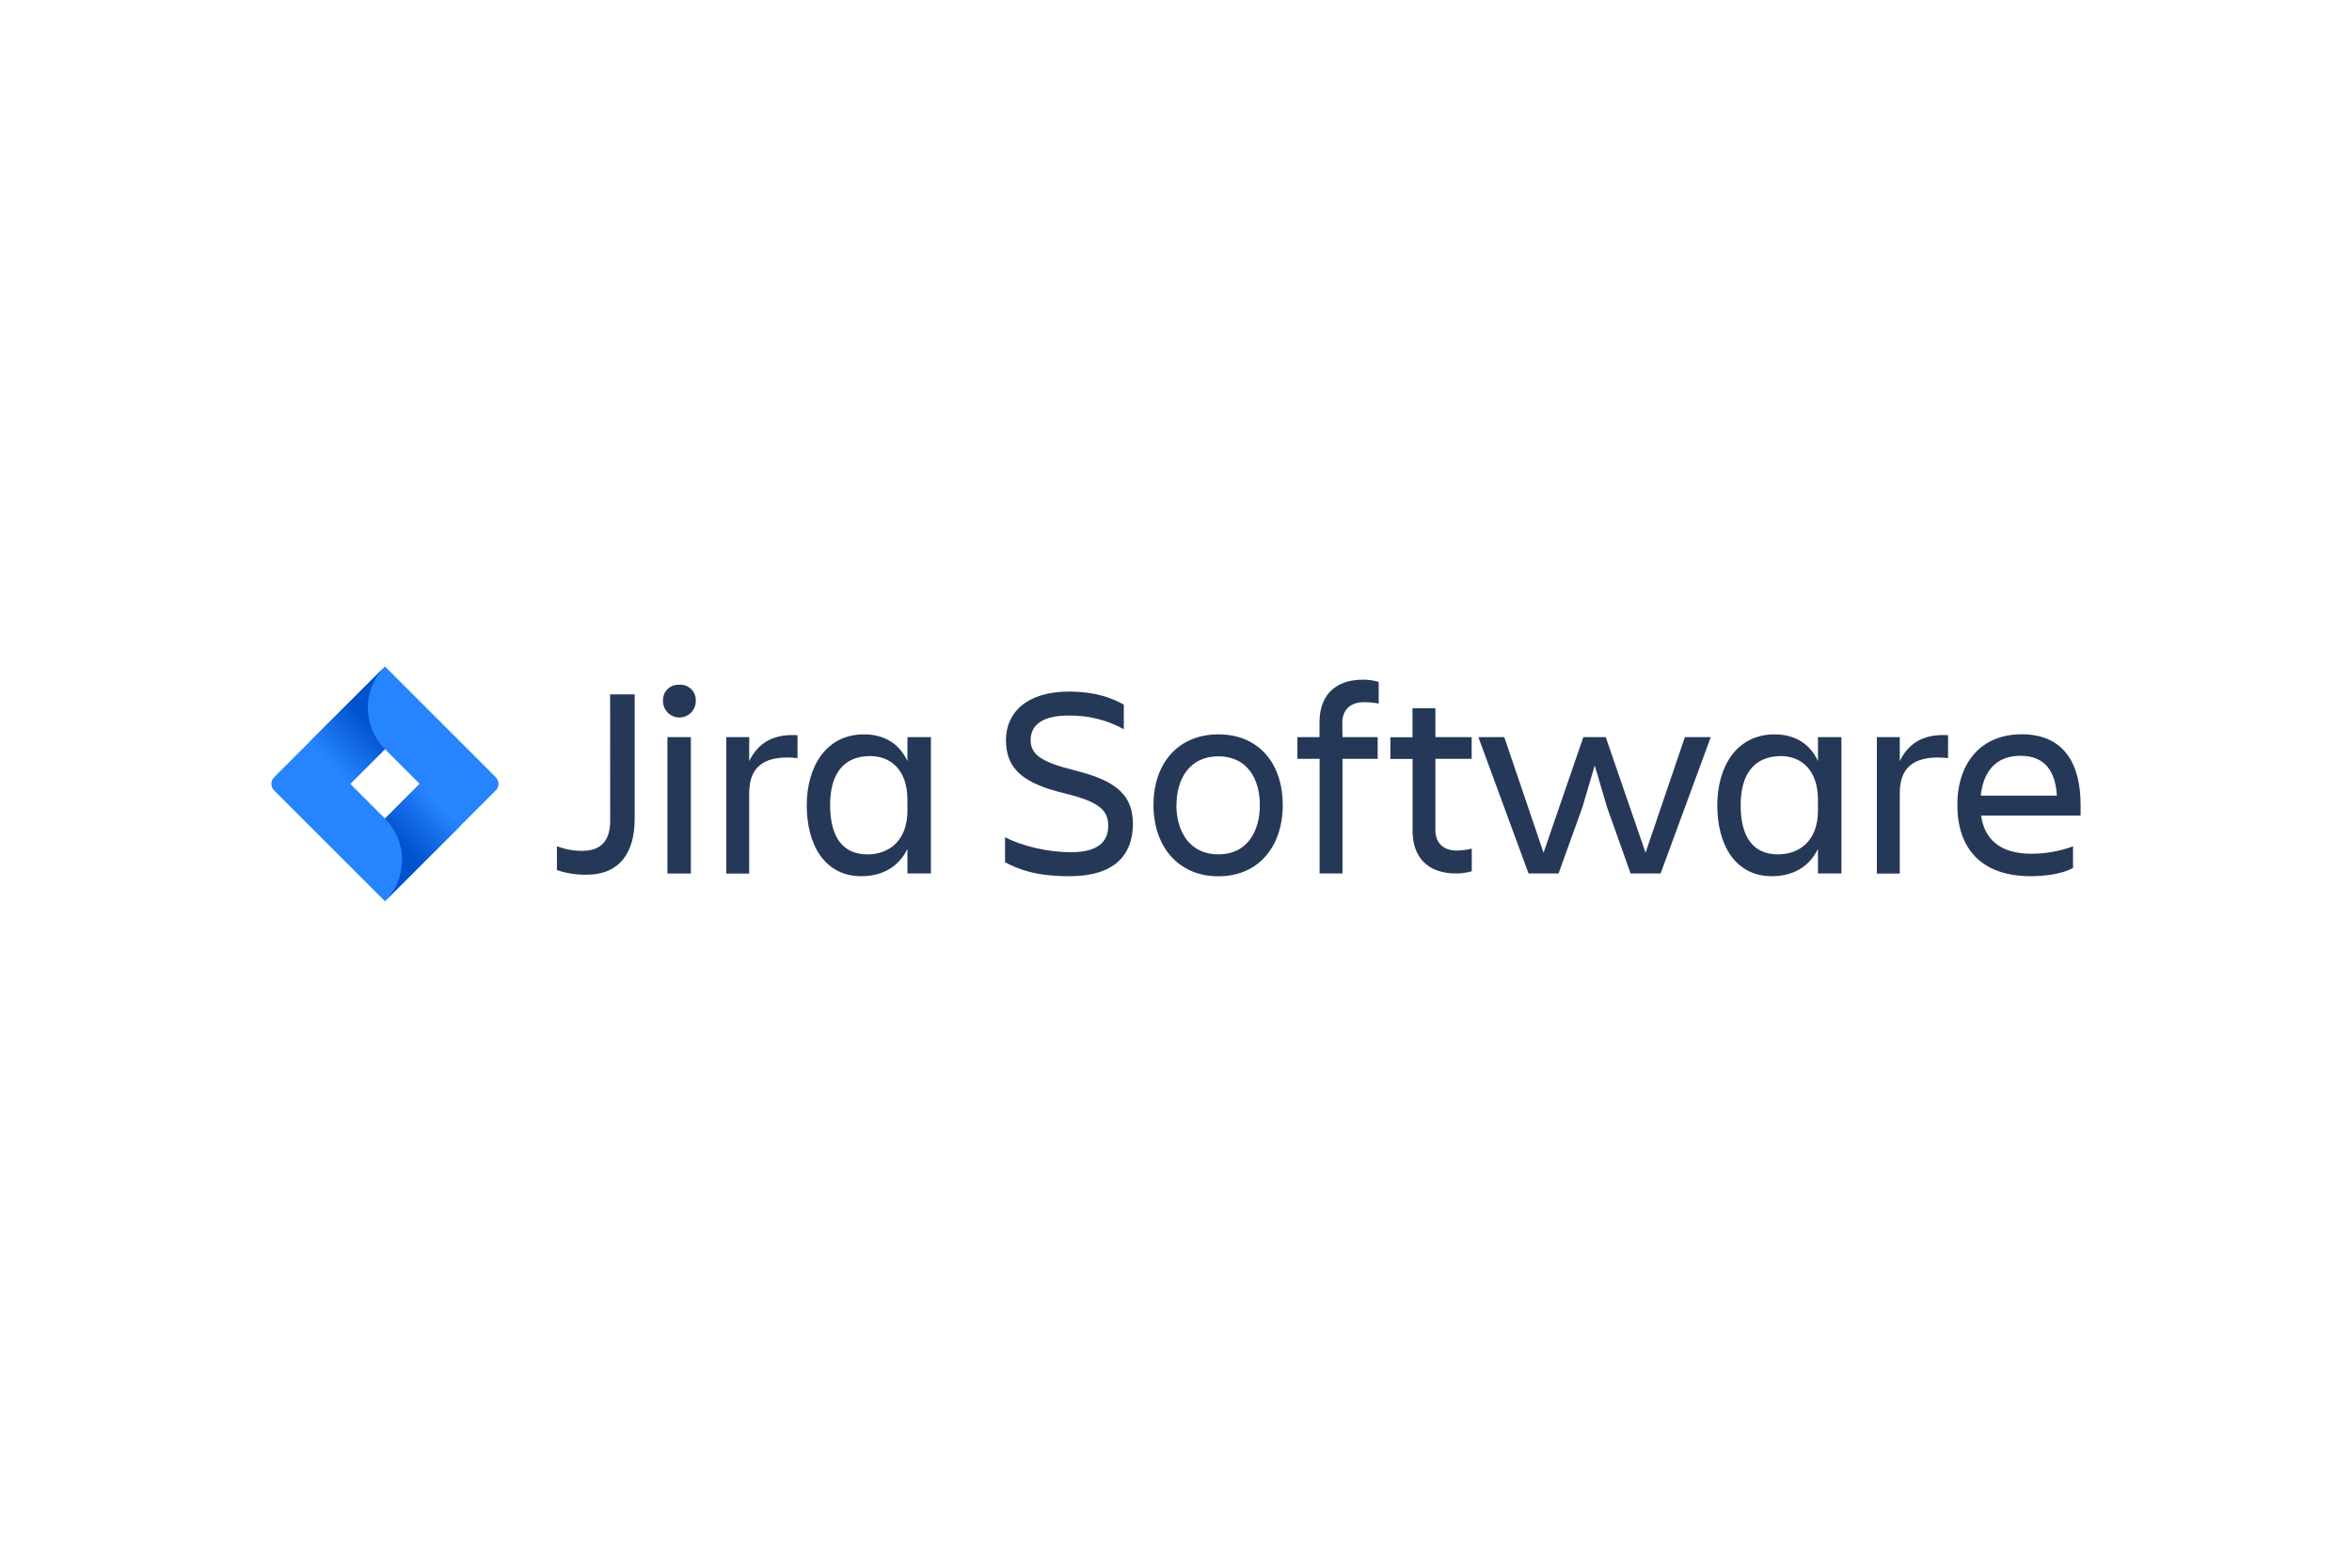 <?xml version="1.0" encoding="UTF-8"?>
<svg xmlns="http://www.w3.org/2000/svg" width="1200" height="800" viewBox="0 0 1200 800" fill="none">
  <path d="M311.285 354.326H323.811V417.903C323.811 434.746 316.441 446.37 299.171 446.37C294.064 446.447 288.981 445.645 284.146 443.998V431.82C288.271 433.419 292.66 434.224 297.083 434.193C307.664 434.193 311.317 427.866 311.317 418.741L311.285 354.326Z" fill="#253858"></path>
  <path d="M346.632 349.438C347.749 349.358 348.87 349.519 349.92 349.911C350.969 350.302 351.922 350.914 352.714 351.706C353.506 352.498 354.118 353.451 354.51 354.501C354.901 355.55 355.062 356.671 354.982 357.788C354.982 360.003 354.103 362.127 352.537 363.693C350.971 365.259 348.847 366.139 346.632 366.139C344.417 366.139 342.293 365.259 340.727 363.693C339.161 362.127 338.282 360.003 338.282 357.788C338.202 356.671 338.363 355.55 338.754 354.501C339.146 353.451 339.758 352.498 340.55 351.706C341.342 350.914 342.295 350.302 343.344 349.911C344.394 349.519 345.515 349.358 346.632 349.438ZM340.512 376.165H352.484V445.752H340.512V376.165Z" fill="#253858"></path>
  <path d="M370.561 376.15H382.248V388.391C386.281 380.183 393.319 374.332 406.888 375.17V386.857C391.579 385.276 382.248 389.925 382.248 404.665V445.784H370.561V376.15Z" fill="#253858"></path>
  <path d="M462.968 433.21C458.508 442.399 450.158 447.128 439.451 447.128C420.947 447.128 411.616 431.408 411.616 410.943C411.616 391.316 421.358 374.758 440.843 374.758C450.996 374.758 458.793 379.344 462.984 388.39V376.15H474.956V445.736H462.984L462.968 433.21ZM442.645 435.994C453.368 435.994 462.968 429.178 462.968 413.726V408.096C462.968 392.645 454.206 385.828 443.99 385.828C430.484 385.828 423.525 394.732 423.525 410.88C423.588 427.644 430.262 435.994 442.661 435.994H442.645Z" fill="#253858"></path>
  <path d="M545.775 447.129C528.094 447.129 519.886 443.649 512.785 440.028V427.233C521.278 431.693 534.357 434.888 546.456 434.888C560.231 434.888 565.434 429.463 565.434 421.382C565.434 413.3 560.42 408.998 543.024 404.823C522.464 399.81 513.244 392.709 513.244 377.684C513.244 363.451 524.093 352.918 545.396 352.918C558.617 352.918 567.11 356.081 573.373 359.592V372.118C564.667 367.32 554.843 364.919 544.906 365.159C532.934 365.159 525.833 369.334 525.833 377.684C525.833 385.197 531.684 388.961 547.816 392.993C567.158 397.865 578.023 404.064 578.023 420.543C577.928 436.406 568.47 447.129 545.775 447.129Z" fill="#253858"></path>
  <path d="M588.508 410.8C588.508 389.925 600.749 374.758 621.625 374.758C642.501 374.758 654.473 389.925 654.473 410.8C654.473 431.676 642.358 447.175 621.625 447.175C600.891 447.175 588.508 431.676 588.508 410.8ZM600.195 410.8C600.195 424.022 606.743 435.994 621.625 435.994C636.507 435.994 642.785 424.022 642.785 410.8C642.785 397.579 636.38 385.955 621.625 385.955C606.869 385.955 600.258 397.579 600.258 410.8H600.195Z" fill="#253858"></path>
  <path d="M684.948 376.15H702.899V387.22H684.948V445.736H673.261V387.22H661.938V376.15H673.214V368.558C673.214 355.622 680.457 346.844 695.355 346.844C698.082 346.829 700.798 347.202 703.421 347.951V359.022C700.944 358.551 698.429 358.318 695.908 358.326C688.539 358.326 684.838 362.643 684.838 368.906L684.948 376.15Z" fill="#253858"></path>
  <path d="M743.401 434.049C745.932 433.974 748.448 433.645 750.913 433.069V444.614C748.291 445.364 745.575 445.737 742.848 445.721C727.95 445.721 720.706 436.959 720.706 424.007V387.284H709.383V376.213H720.659V361.395H732.346V376.15H750.85V387.221H732.346V423.754C732.41 429.874 736.031 434.049 743.401 434.049Z" fill="#253858"></path>
  <path d="M754.268 376.15H767.489L787.527 435.157L807.833 376.15H819.252L839.574 435.157L859.628 376.15H872.849L847.245 445.737H831.936L819.964 412.067L813.638 390.637L807.312 412.067L795.181 445.737H779.872L754.268 376.15Z" fill="#253858"></path>
  <path d="M927.522 433.21C923.062 442.399 914.711 447.128 904.005 447.128C885.501 447.128 876.17 431.408 876.17 410.943C876.17 391.316 885.912 374.758 905.396 374.758C915.55 374.758 923.346 379.344 927.537 388.39V376.15H939.51V445.736H927.537L927.522 433.21ZM907.199 435.994C917.922 435.994 927.522 429.178 927.522 413.726V408.096C927.522 392.645 918.76 385.828 908.543 385.828C895.101 385.955 888.095 394.796 888.095 410.943C888.095 427.644 894.816 435.994 907.215 435.994H907.199Z" fill="#253858"></path>
  <path d="M957.586 376.15H969.273V388.391C973.306 380.183 980.344 374.332 993.913 375.17V386.857C978.604 385.276 969.273 389.925 969.273 404.665V445.784H957.586V376.15Z" fill="#253858"></path>
  <path d="M1036.08 447.128C1010.05 447.128 998.643 432.104 998.643 410.754C998.643 389.735 1010.33 374.711 1031.49 374.711C1052.92 374.711 1061.54 389.609 1061.54 410.754V416.178H1010.76C1012.43 428.008 1020.09 435.662 1036.5 435.662C1043.72 435.656 1050.89 434.382 1057.66 431.898V442.969C1051.96 446.053 1043.18 447.128 1036.08 447.128ZM1010.61 406.009H1049.41C1048.71 393.072 1042.86 385.687 1030.91 385.687C1018.27 385.623 1011.86 393.863 1010.61 405.93V406.009Z" fill="#253858"></path>
  <path d="M252.959 396.647L201.402 345.089L196.404 340.092L157.594 378.902L139.849 396.647C138.961 397.536 138.462 398.742 138.462 399.999C138.462 401.257 138.961 402.463 139.849 403.352L175.307 438.81L196.404 459.907L235.215 421.097L235.816 420.496L252.959 403.352C253.848 402.463 254.347 401.257 254.347 399.999C254.347 398.742 253.848 397.536 252.959 396.647ZM196.404 417.712L178.691 399.999L196.404 382.287L214.117 399.999L196.404 417.712Z" fill="#2684FF"></path>
  <path d="M196.404 382.287C190.833 376.715 187.693 369.166 187.669 361.287C187.645 353.408 190.74 345.839 196.278 340.234L157.515 378.981L178.612 400.079L196.404 382.287Z" fill="url(#paint0_linear_109_1016)"></path>
  <path d="M214.165 399.951L196.404 417.712C199.176 420.482 201.375 423.77 202.875 427.39C204.375 431.01 205.147 434.89 205.147 438.809C205.147 442.727 204.375 446.607 202.875 450.227C201.375 453.847 199.176 457.136 196.404 459.906L235.262 421.049L214.165 399.951Z" fill="url(#paint1_linear_109_1016)"></path>
  <defs>
    <linearGradient id="paint0_linear_109_1016" x1="193.241" y1="364.368" x2="168.506" y2="389.103" gradientUnits="userSpaceOnUse">
      <stop offset="0.18" stop-color="#0052CC"></stop>
      <stop offset="1" stop-color="#2684FF"></stop>
    </linearGradient>
    <linearGradient id="paint1_linear_109_1016" x1="199.789" y1="435.424" x2="224.476" y2="410.737" gradientUnits="userSpaceOnUse">
      <stop offset="0.18" stop-color="#0052CC"></stop>
      <stop offset="1" stop-color="#2684FF"></stop>
    </linearGradient>
  </defs>
</svg>

